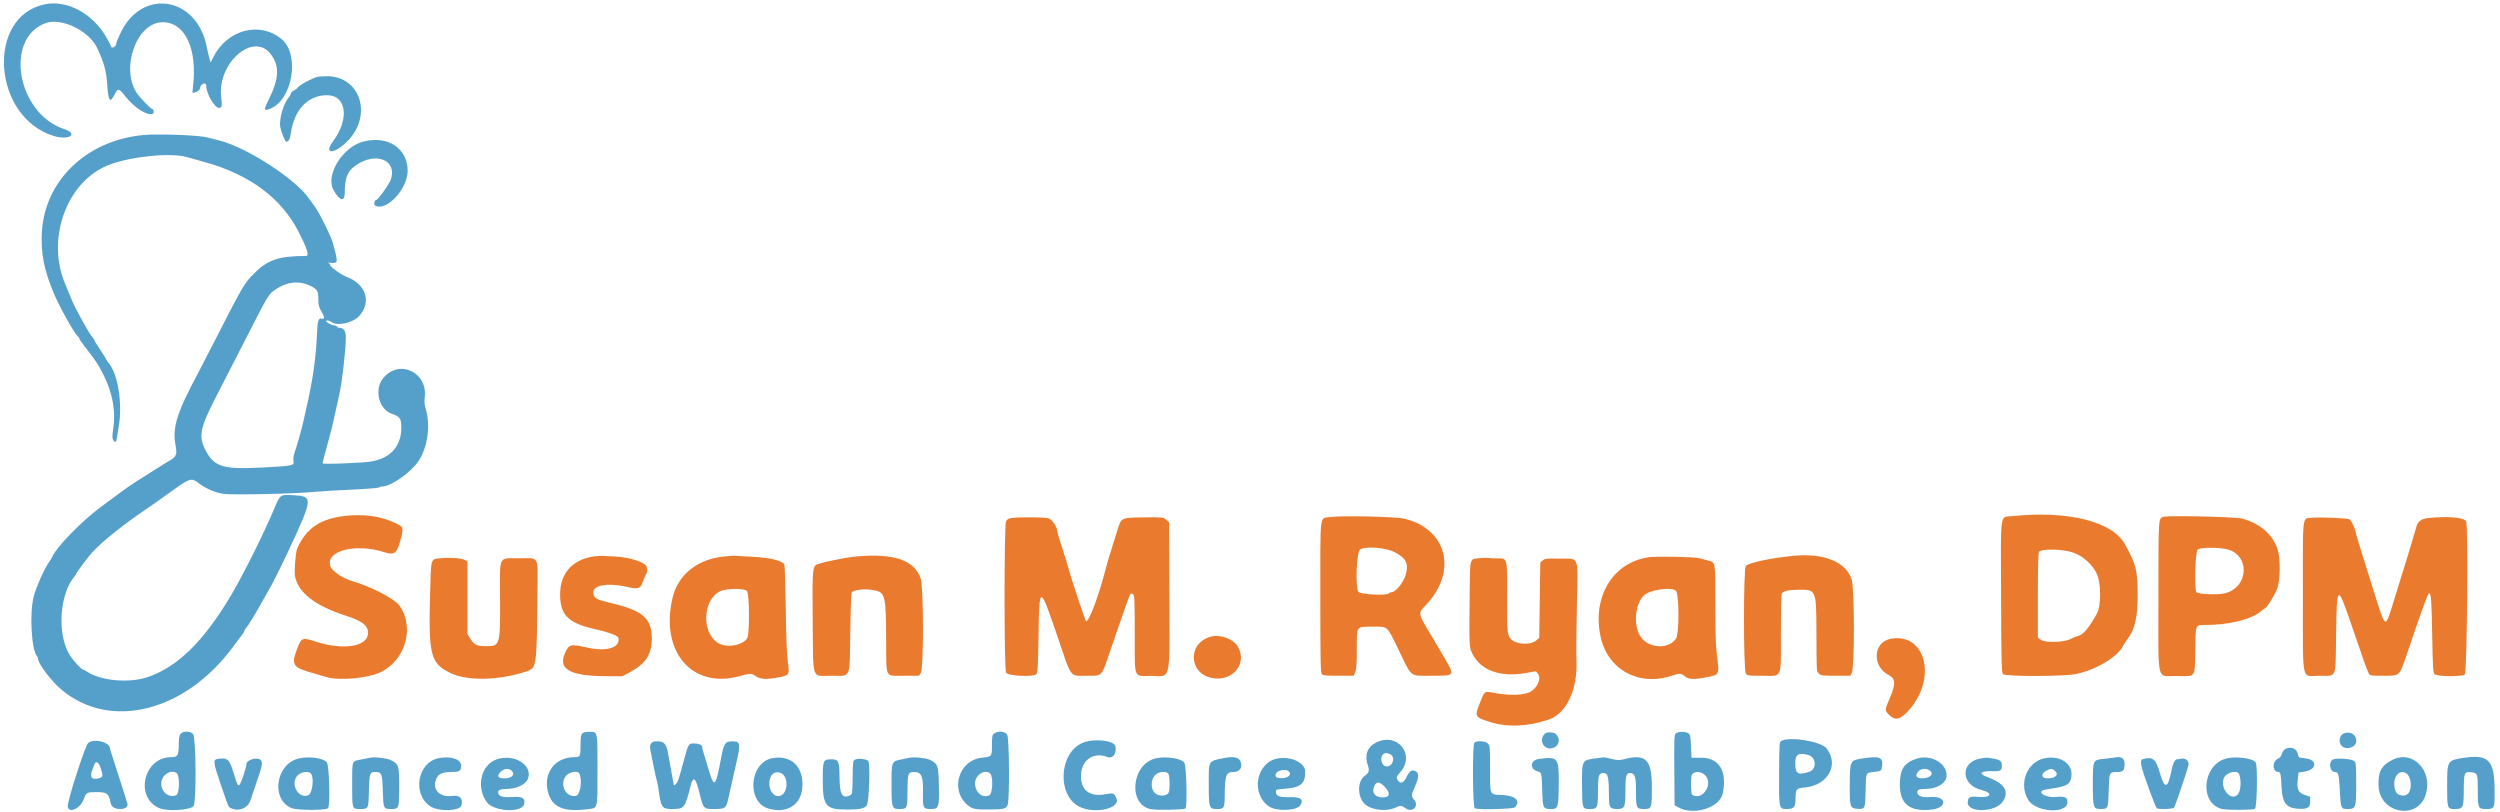 <svg width="394" height="128" viewBox="0 0 394 128" fill="none" xmlns="http://www.w3.org/2000/svg">
<path fill-rule="evenodd" clip-rule="evenodd" d="M7.083 0.672C-2.261 2.574 -1.189 18.494 8.48 21.428C10.898 22.163 12.452 21.122 10.105 20.34C2.723 17.884 0.627 6.116 7.134 3.659C9.635 2.714 14.026 4.818 15.322 7.583C16.419 9.922 16.755 11.175 16.912 13.499C17.073 15.896 17.345 16.285 17.984 15.03C18.598 13.828 18.702 13.838 19.781 15.213C21.179 16.995 23.199 18.279 24.077 17.942C24.33 17.845 24.236 17.166 23.97 17.166C23.786 17.166 22.259 15.616 21.707 14.87C18.865 11.025 21.46 3.5 25.628 3.5C29.197 3.5 31.161 7.744 30.4 13.809C30.289 14.694 30.291 14.701 30.685 14.581C31.184 14.428 31.498 14.181 31.506 13.938C31.526 13.248 32.5 12.822 32.5 13.502C32.5 14.745 33.802 17 34.518 17C34.979 17 35.037 16.718 34.862 15.315C34.201 9.992 39.874 4.987 42.618 8.471C44.082 10.329 44.019 12.329 42.394 15.604C41.538 17.326 41.546 17.5 42.463 17.18C46.069 15.918 47.341 8.627 44.384 6.166C40.96 3.315 35.825 4.654 33.64 8.968L33.196 9.844L33.025 9.297C32.931 8.996 32.731 8.124 32.58 7.359C31.029 -0.495 22.481 -1.941 19.059 5.071C18.66 5.89 18.333 6.681 18.333 6.83C18.333 6.978 18.243 7.19 18.133 7.3C17.887 7.546 17.5 7.562 17.5 7.326C17.5 7.23 17.163 6.566 16.75 5.852C14.598 2.119 10.571 -0.038 7.083 0.672ZM50 12.107C48.858 12.479 47.003 13.52 46.86 13.868C46.829 13.944 46.585 14.12 46.318 14.258C46.052 14.396 45.833 14.614 45.833 14.742C45.833 14.87 45.74 15.078 45.625 15.201C44.701 16.203 43.937 18.767 44.178 20.053C44.333 20.881 44.934 22.334 45.119 22.331C45.494 22.323 45.698 21.956 45.825 21.056C46.357 17.297 48.51 15.011 51.529 15.004C54.62 14.995 55.109 18.747 52.479 22.285C50.917 24.384 52.725 24.331 54.788 22.218C58.785 18.123 56.768 11.954 51.452 12.012C50.791 12.02 50.137 12.062 50 12.107ZM22.667 21.274C13.701 22.079 7.073 28.395 6.6 36.583C6.411 39.867 6.935 42.547 8.491 46.249C9.375 48.353 11.72 52.559 12.257 53.005C12.391 53.117 12.5 53.275 12.5 53.358C12.5 53.441 12.862 53.975 13.305 54.545C15.178 56.961 15.523 57.48 16.313 59.074C17.762 61.998 18.271 64.852 17.84 67.626C17.684 68.629 17.679 69.046 17.822 69.311C18.093 69.819 18.305 69.749 18.405 69.124C18.452 68.826 18.605 67.876 18.745 67.011C19.321 63.461 18.533 58.769 17.095 57.179C16.951 57.02 16.833 56.843 16.833 56.783C16.833 56.724 16.383 56.004 15.833 55.179C15.283 54.356 14.833 53.612 14.833 53.528C14.833 53.444 14.727 53.285 14.598 53.178C14.182 52.834 11.769 48.462 11.232 47.083C10.946 46.349 10.547 45.374 10.344 44.916C7.168 37.743 10.511 28.514 17.205 25.97C20.77 24.616 27.057 24.015 29.583 24.787C29.95 24.898 31.112 25.227 32.167 25.517C39.308 27.474 44.337 31.198 47.065 36.548C48.47 39.304 48.78 40.331 48.208 40.334C43.879 40.361 42.166 40.949 39.996 43.147C38.473 44.688 38.262 45.05 33.911 53.583C32.883 55.599 31.759 57.775 31.415 58.416C27.866 65.029 27.132 67.334 27.668 70.174C27.941 71.621 27.801 71.98 26.718 72.6C26.277 72.852 25.279 73.469 24.5 73.971C23.145 74.844 22.565 75.212 21.083 76.142C20.342 76.609 18.75 77.761 15.75 80.004C12.83 82.188 8.961 86.156 8.282 87.666C8.179 87.895 7.926 88.311 7.72 88.591C7.04 89.513 5.677 92.579 5.312 94.01C4.626 96.692 4.956 102.497 5.845 103.408C5.93 103.495 6 103.677 6 103.811C6 104.6 8.117 107.387 9.745 108.741C17.47 115.163 29.28 112.141 36.824 101.811C37.384 101.044 37.991 100.242 38.171 100.028C38.352 99.812 38.5 99.555 38.5 99.454C38.5 99.353 38.644 99.117 38.82 98.927C39.161 98.559 40.229 96.788 41.739 94.082C42.251 93.166 42.776 92.228 42.907 91.999C43.26 91.377 44.54 88.785 45.333 87.082C49.402 78.359 49.414 78.222 46.14 78.041C44.135 77.93 44.175 77.901 43.18 80.26C41.451 84.358 38.225 90.793 36.232 94.12C32.027 101.138 27.966 105.094 23.323 106.694C20.426 107.692 15.987 107.323 13.795 105.903C13.453 105.681 13.113 105.5 13.038 105.5C12.825 105.5 11.597 104.159 11.054 103.333C8.961 100.148 9.335 93.624 11.771 90.82C11.897 90.674 12 90.504 12 90.438C12 90.373 12.319 89.897 12.708 89.383C13.098 88.87 13.649 88.141 13.933 87.766C15.154 86.15 18.527 83.335 22.542 80.582C24.681 79.117 24.552 79.207 27.5 77.091C29.882 75.382 30.227 75.291 31.267 76.112C32.345 76.96 33.833 77.615 35.167 77.828C36.498 78.038 46.758 77.814 49.667 77.51C50.446 77.427 52.996 77.275 55.333 77.171C57.671 77.066 59.655 76.909 59.742 76.823C59.829 76.737 60.071 76.666 60.28 76.666C61.609 76.666 64.797 74.421 65.96 72.666C67.405 70.487 67.88 67.062 67.099 64.462C66.901 63.804 66.847 63.272 66.925 62.754C67.529 58.722 62.94 56.492 60.406 59.584C58.919 61.4 59.698 64.54 61.81 65.242C63.052 65.654 63.251 65.963 63.245 67.475C63.232 70.626 61.179 72.576 57.593 72.843C54.719 73.055 50.833 73.166 50.835 73.035C50.838 72.879 51.395 70.736 51.841 69.166C52.193 67.928 52.472 66.763 52.919 64.666C53.046 64.07 53.275 63.057 53.426 62.416C53.88 60.502 54.5 55.188 54.5 53.218C54.5 52.13 54.19 51.666 53.463 51.666C53.3 51.666 53.167 51.599 53.167 51.519C53.167 51.437 52.896 51.319 52.564 51.257C51.85 51.123 51.04 50.495 51.594 50.505C51.771 50.508 52.062 50.62 52.24 50.755C53.137 51.432 55.599 50.901 56.6 49.812C58.587 47.651 57.703 44.797 54.696 43.663C53.762 43.31 52.025 42.054 52.009 41.721C52.004 41.612 51.869 41.483 51.708 41.434C51.548 41.383 51.691 41.373 52.027 41.408C53.331 41.548 53.341 41.468 52.429 38.203C52.139 37.164 50.327 33.51 49.686 32.669C49.44 32.346 49.029 31.77 48.773 31.389C46.689 28.282 38.962 23.25 34.583 22.148C34.217 22.055 33.317 21.826 32.583 21.639C31.274 21.302 24.946 21.07 22.667 21.274ZM57.25 22.314C53.997 23.169 51.263 27.59 52.549 29.916C53.531 31.692 54.333 31.896 54.333 30.372C54.333 27.771 54.873 26.694 56.68 25.686C59.731 23.983 62.579 25.509 61.589 28.317C61.33 29.052 59.579 31.5 59.313 31.5C59.02 31.5 58.853 32.237 59.112 32.388C60.864 33.403 64.25 29.797 64.25 26.916C64.25 23.373 61.101 21.303 57.25 22.314ZM48.779 44.986C50.005 45.566 50.167 45.822 50.167 47.184C50.167 48.032 50.259 48.386 50.672 49.118C51.2 50.053 51.207 50.355 50.697 50.222C50.169 50.084 50.042 50.525 49.944 52.833C49.797 56.297 49.329 59.657 48.446 63.583C48.219 64.591 47.959 65.754 47.869 66.166C47.573 67.516 46.867 70.061 46.505 71.082C46.275 71.731 46.185 72.273 46.25 72.626C46.388 73.385 46.255 73.415 41.558 73.668C35.108 74.014 33.771 73.614 32.373 70.916C31.243 68.734 31.505 67.469 34.15 62.333C35.26 60.178 37.03 56.728 38.083 54.666C42.472 46.077 42.277 46.404 43.476 45.59C45.21 44.41 47.106 44.196 48.779 44.986ZM28.426 115.704C28.242 115.966 28.167 116.474 28.167 117.442C28.167 119.061 27.992 119.333 26.946 119.334C22.671 119.34 21.184 125.587 25.041 127.338C26.296 127.907 29.966 127.701 30.508 127.031C30.969 126.462 30.9 116.202 30.433 115.684C29.977 115.181 28.785 115.192 28.426 115.704ZM91.762 115.595C91.567 115.79 91.499 116.206 91.498 117.22C91.494 119.24 91.451 119.333 90.507 119.333C87.514 119.333 85.648 121.728 86.331 124.692C86.905 127.183 88.744 128.019 92.565 127.529C94.274 127.309 94.161 127.743 94.164 121.387C94.167 115.09 94.22 115.333 92.833 115.333C92.32 115.333 91.928 115.429 91.762 115.595ZM156.704 115.593C156.366 115.829 156.333 115.989 156.333 117.406C156.333 119.241 156.325 119.251 154.75 119.412C151.15 119.779 149.683 124.411 152.41 126.805C153.202 127.501 153.576 127.585 155.833 127.575C158.253 127.566 158.583 127.481 158.817 126.809C159.125 125.926 159.064 116.44 158.746 115.825C158.448 115.25 157.368 115.127 156.704 115.593ZM243.876 115.451C243.075 115.605 242.731 116.801 243.292 117.487C244.057 118.423 245.667 117.872 245.667 116.674C245.667 116.193 245.183 115.5 244.847 115.5C244.763 115.5 244.594 115.473 244.472 115.44C244.35 115.407 244.082 115.412 243.876 115.451ZM264.093 115.597C263.861 115.83 263.834 116.527 263.873 121.38L263.917 126.898L264.455 127.212C266.84 128.605 271.036 127.316 271.508 125.046C272.234 121.546 270.948 119.417 268.11 119.417H266.583L266.5 117.611C266.429 116.075 266.369 115.771 266.093 115.57C265.653 115.248 264.425 115.265 264.093 115.597ZM368.921 115.992C368.209 117.368 369.585 118.471 370.92 117.596C371.449 117.25 371.49 116.324 371 115.833C370.442 115.276 369.244 115.367 368.921 115.992ZM280.76 116.755C280.426 116.922 280.416 117.063 280.387 121.723C280.352 127.485 280.355 127.5 281.574 127.5C282.755 127.5 282.963 127.245 282.982 125.769C283 124.34 283.087 124.238 284.393 124.116C288.087 123.771 289.887 120.588 287.876 117.955C287.043 116.864 282.18 116.044 280.76 116.755ZM170.676 117.05C166.915 118.569 166.518 125.287 170.082 127.119C172.455 128.338 176.623 127.439 175.955 125.851C175.593 124.993 175.455 124.933 174.347 125.151C171.955 125.621 170.52 124.728 170.373 122.68C170.181 119.999 172.132 118.4 174.5 119.297C175.366 119.625 175.978 118.853 175.806 117.651C175.67 116.701 172.47 116.326 170.676 117.05ZM216.837 117.042C215.489 117.73 215.025 119.019 215.559 120.588C215.857 121.463 215.768 121.777 215.08 122.278C213.876 123.155 213.905 125.638 215.132 126.763C216.155 127.7 218.655 127.946 220.013 127.243C220.643 126.917 220.95 126.937 221.455 127.333C222.543 128.189 223.744 127.05 222.846 126.015C222.39 125.488 222.407 125.251 223 123.943C223.637 122.538 223.66 121.793 223.074 121.526C222.475 121.253 222.13 121.49 221.652 122.498C221.195 123.464 220.602 123.608 220.224 122.846C220.043 122.481 220.087 122.369 220.676 121.699C223.141 118.899 220.195 115.326 216.837 117.042ZM13.864 117.136C13.444 117.556 11.126 124.62 10.716 126.727C10.404 128.332 12.542 127.685 13.19 125.978C13.619 124.85 13.639 124.839 15.294 124.836C16.826 124.833 17.155 125.082 17.408 126.432C17.542 127.144 18.054 127.5 18.942 127.5C19.771 127.5 20.23 127.138 20.071 126.607C19.819 125.762 19.061 123.39 18.229 120.843C17.736 119.335 17.333 118.034 17.333 117.952C17.333 116.935 14.687 116.313 13.864 117.136ZM102.598 117.208C102.382 117.541 102.392 117.761 102.691 119.167C102.877 120.037 103.094 121.114 103.173 121.558C103.253 122.003 103.392 122.603 103.481 122.892C103.57 123.18 103.69 123.754 103.747 124.167C104.186 127.338 104.292 127.5 105.937 127.5C107.842 127.5 107.944 127.374 108.827 123.894C109.255 122.212 109.632 122.502 110.238 124.978C110.85 127.479 110.87 127.5 112.555 127.5C114.285 127.5 114.445 127.386 114.771 125.914C114.912 125.274 115.128 124.3 115.25 123.75C115.372 123.2 115.703 121.739 115.986 120.502C116.763 117.105 116.716 116.829 115.361 116.837C114.302 116.843 114.072 117.183 113.673 119.333C112.83 123.87 112.584 124.215 111.858 121.865C110.885 118.717 110.667 117.963 110.667 117.747C110.667 117.407 110.123 117.167 109.35 117.167C108.527 117.167 108.482 117.241 107.837 119.625C106.933 122.971 106.848 123.226 106.525 123.549C106.206 123.868 106.201 123.864 106.091 123.144C106.03 122.744 105.876 121.892 105.748 121.25C105.62 120.608 105.422 119.521 105.307 118.833C105.044 117.258 104.68 116.833 103.595 116.833C102.996 116.833 102.791 116.911 102.598 117.208ZM232.367 117.033C232.025 117.375 232.086 127.267 232.43 127.399C233.07 127.644 238.469 127.507 238.738 127.238C239.729 126.247 238.87 125.396 236.774 125.293C234.705 125.19 234.839 125.479 234.836 121.125C234.833 117.724 234.813 117.479 234.5 117.167C234.118 116.784 232.704 116.696 232.367 117.033ZM360.177 118.036C359.943 118.159 359.711 118.482 359.629 118.798C359.536 119.157 359.331 119.415 359.035 119.545C358.056 119.975 358.095 121.667 359.084 121.667C359.405 121.667 359.479 122.02 359.567 123.966C359.684 126.54 360.3 127.354 362.21 127.457C363.678 127.537 364.083 127.293 364.083 126.33V125.587L363.209 125.273C362.169 124.899 361.951 124.386 362.136 122.751L362.25 121.753L363.167 121.61C365.225 121.289 365.274 119.686 363.23 119.503C362.29 119.419 362.259 119.401 362.149 118.86C361.966 117.96 361.048 117.577 360.177 118.036ZM219.06 118.853C220.08 119.318 219.386 121.084 218.317 120.745C217.713 120.553 217.464 119.393 217.929 118.929C218.239 118.618 218.506 118.601 219.06 118.853ZM285.015 119.001C286.277 119.352 286.339 121.268 285.1 121.65C283.358 122.188 282.965 121.954 282.935 120.363C282.907 118.883 283.409 118.555 285.015 119.001ZM46.965 119.567C43.443 120.515 42.691 125.929 45.887 127.336C46.748 127.715 51.323 127.743 51.695 127.372C52.058 127.008 51.903 120.705 51.517 120.167C51.001 119.447 48.591 119.129 46.965 119.567ZM58.25 119.429C58.067 119.471 57.467 119.591 56.917 119.695C55.421 119.977 55.5 119.755 55.5 123.654C55.5 127.555 55.483 127.501 56.742 127.497C58.081 127.493 58.07 127.515 58.141 124.716C58.213 121.843 58.272 121.667 59.152 121.667C60.154 121.667 60.239 121.883 60.333 124.698C60.427 127.495 60.427 127.493 61.688 127.497C62.885 127.501 62.917 127.411 62.917 124.009C62.917 120.667 62.846 120.435 61.642 119.821C60.97 119.478 59.01 119.251 58.25 119.429ZM69.133 119.487C65.824 120.154 64.931 125.055 67.757 127.041C69.042 127.944 72.499 127.856 72.736 126.915C73.005 125.843 72.457 125.277 71.303 125.435C69.286 125.712 68.058 124.432 68.751 122.774C69.089 121.963 69.725 121.667 71.125 121.667C72.444 121.667 72.667 121.518 72.667 120.637C72.667 119.647 71.012 119.109 69.133 119.487ZM78.269 119.678C75.788 120.541 74.989 124.042 76.729 126.431C77.804 127.906 82.249 128.143 82.6 126.744C82.837 125.799 82.328 125.486 80.753 125.607C79.221 125.724 78.5 125.482 78.5 124.849C78.5 124.496 78.93 124.34 79.917 124.334C81.381 124.325 82.83 123.645 83.179 122.804C84.08 120.628 81.063 118.707 78.269 119.678ZM121.75 119.482C118.088 120.152 117.598 126.411 121.127 127.436C124.353 128.374 126.696 126.498 126.46 123.165C126.27 120.471 124.387 118.999 121.75 119.482ZM143.25 119.435C143.067 119.48 142.516 119.595 142.027 119.69C140.51 119.985 140.5 120.012 140.5 123.63C140.5 127.27 140.571 127.5 141.687 127.5C142.972 127.5 142.998 127.448 143.017 124.869C143.037 122.078 143.107 121.768 143.735 121.695C145.194 121.526 145.528 122.161 145.462 124.979C145.408 127.332 145.489 127.5 146.683 127.5C147.959 127.5 148.033 127.29 147.969 123.857C147.91 120.657 147.814 120.374 146.587 119.765C145.956 119.452 143.976 119.256 143.25 119.435ZM182.224 119.496C178.204 120.354 177.686 127.109 181.605 127.556C182.8 127.692 186.546 127.603 186.815 127.432C187.139 127.226 186.993 120.751 186.651 120.204C186.236 119.539 183.826 119.154 182.224 119.496ZM193.083 119.438C190.337 119.978 190.5 119.712 190.5 123.667C190.5 127.341 190.554 127.5 191.809 127.5C192.911 127.5 192.998 127.357 193.014 125.508C193.044 122.164 193.217 121.674 194.375 121.669C195.263 121.666 195.736 121.161 195.606 120.357C195.455 119.425 194.645 119.13 193.083 119.438ZM201.462 119.512C197.954 120.073 197.021 125.159 200.062 127.135C201.241 127.901 204.377 127.764 204.928 126.923C205.522 126.016 204.978 125.575 203.331 125.631C201.689 125.686 201.083 125.47 201.083 124.828C201.083 124.433 201.136 124.413 202.417 124.319C205.035 124.128 205.767 123.494 205.684 121.491C205.631 120.2 203.475 119.19 201.462 119.512ZM251.583 119.502C249.298 119.783 249.304 119.772 249.326 123.679C249.348 127.417 249.373 127.5 250.494 127.5C251.769 127.5 251.832 127.367 251.839 124.696C251.844 122.275 251.966 121.833 252.631 121.833C253.457 121.833 253.557 122.265 253.581 125.935C253.589 127.24 253.799 127.5 254.844 127.5C256.05 127.5 256.167 127.246 256.167 124.619C256.167 122.375 256.297 121.833 256.839 121.833C257.657 121.833 257.833 122.338 257.833 124.678C257.833 127.371 257.891 127.5 259.083 127.5C260.306 127.5 260.333 127.425 260.333 124.053C260.333 119.691 259.375 118.74 255.91 119.656C255.182 119.849 254.924 119.842 253.982 119.606C253.385 119.456 252.825 119.344 252.739 119.356C252.654 119.369 252.133 119.434 251.583 119.502ZM293.616 119.515C291.552 119.817 291.539 119.845 291.519 123.75C291.502 127.189 291.568 127.394 292.725 127.468C293.938 127.546 293.957 127.505 294.024 124.591C294.092 121.656 294.023 121.809 295.347 121.653C296.539 121.512 296.504 121.538 296.616 120.704C296.799 119.341 296.262 119.128 293.616 119.515ZM302.083 119.559C300.075 120.216 299.417 121.23 299.417 123.667C299.417 126.73 300.981 127.957 304.415 127.59C306.968 127.316 306.817 125.393 304.259 125.609C302.893 125.725 302.167 125.46 302.167 124.847C302.167 124.455 302.482 124.333 303.493 124.333C305.163 124.333 306.575 123.536 306.751 122.494C307.093 120.472 304.424 118.794 302.083 119.559ZM311.948 119.568C308.88 120.231 309.098 123.728 312.255 124.496C314.155 124.959 313.838 125.768 311.826 125.593C310.422 125.47 310.179 125.588 310.117 126.42C309.989 128.139 314.475 128.068 315.639 126.333C316.729 124.707 315.91 123.433 313.125 122.425C311.701 121.911 312.182 121.458 314.068 121.537C315.283 121.588 315.493 121.456 315.497 120.637C315.502 119.866 315.177 119.682 313.333 119.418C313.104 119.385 312.481 119.452 311.948 119.568ZM322.211 119.503C319.446 120.073 318.094 123.539 319.654 126.062C320.882 128.05 325.833 128.318 325.833 126.397C325.833 125.639 325.454 125.471 324.04 125.602C322.229 125.771 320.757 124.673 322.458 124.423C325.531 123.972 326.079 123.748 326.353 122.832C327.016 120.62 324.929 118.943 322.211 119.503ZM333 119.426C332.862 119.456 332.252 119.527 331.644 119.585C329.824 119.757 329.833 119.736 329.833 123.553C329.833 127.299 329.896 127.502 331.051 127.497C332.237 127.493 332.24 127.486 332.333 124.584C332.427 121.655 332.419 121.673 333.702 121.669C334.611 121.666 334.833 121.412 334.833 120.378C334.833 119.425 334.297 119.146 333 119.426ZM350.799 119.556C347.08 120.61 346.59 126.571 350.147 127.488C350.907 127.683 354.984 127.67 355.375 127.471C355.71 127.3 355.825 120.774 355.504 120.173C355.145 119.503 352.303 119.13 350.799 119.556ZM377.083 119.733C375.303 120.62 374.763 121.63 374.862 123.887C375.053 128.258 381.072 129.312 382.307 125.19C383.425 121.456 380.261 118.151 377.083 119.733ZM388.25 119.439C385.698 119.832 385.667 119.885 385.667 123.855C385.667 127.404 385.698 127.5 386.839 127.5C388.191 127.5 388.275 127.328 388.29 124.522C388.305 121.742 388.369 121.59 389.472 121.714C390.46 121.825 390.495 121.918 390.497 124.447C390.501 127.388 390.55 127.5 391.823 127.5C393.188 127.5 393.2 127.468 393.136 123.919C393.061 119.779 392.052 118.854 388.25 119.439ZM34.3 119.611C33.557 119.736 33.603 120.15 34.727 123.442C36.054 127.328 35.978 127.143 36.342 127.338C37.526 127.972 39.055 127.396 39.454 126.167C39.559 125.846 39.981 124.608 40.392 123.417C41.346 120.654 41.445 120.135 41.085 119.776C40.554 119.245 38.833 119.746 38.833 120.432C38.833 120.949 37.988 123.469 37.748 123.669C37.467 123.902 37.428 123.822 36.76 121.631C36.152 119.639 35.809 119.357 34.3 119.611ZM134.875 119.668C134.669 119.753 134.489 119.919 134.476 120.036C134.403 120.698 134.388 121.107 134.362 123.045C134.334 125.124 134.324 125.178 133.929 125.358C132.732 125.904 132.344 125.231 132.31 122.547C132.276 119.912 132.167 119.667 131.022 119.667C129.728 119.667 129.667 119.813 129.667 122.874C129.667 127.031 130.106 127.583 133.411 127.583C135.551 127.583 136.261 127.432 136.61 126.9C136.993 126.316 137.171 120.18 136.814 119.891C136.481 119.622 135.313 119.487 134.875 119.668ZM242.501 119.615C241.135 119.8 241.044 121.254 242.377 121.588C242.951 121.732 242.979 121.859 243.059 124.737C243.133 127.377 243.195 127.5 244.445 127.5C245.568 127.5 245.626 127.308 245.657 123.5C245.691 119.371 245.554 119.203 242.501 119.615ZM337.806 119.612C337.132 119.791 337.261 120.45 338.795 124.667C339.311 126.087 339.813 127.305 339.909 127.372C340.212 127.585 342.444 127.519 342.629 127.292C342.794 127.088 344.686 121.533 344.898 120.628C345.052 119.973 344.485 119.428 343.795 119.566C343.518 119.621 343.19 119.667 343.067 119.667C342.782 119.667 342.413 120.387 342.257 121.25C341.702 124.318 341.152 124.491 340.403 121.833C339.787 119.645 339.289 119.219 337.806 119.612ZM367.667 119.705C366.914 120.101 367.167 121.667 367.983 121.667C368.528 121.667 368.627 122.035 368.751 124.5C368.895 127.399 368.935 127.5 369.923 127.5C371.286 127.5 371.333 127.365 371.333 123.526C371.333 120.587 371.301 120.189 371.042 119.956C370.631 119.588 368.229 119.408 367.667 119.705ZM15.882 121.09C16.273 122.358 16.252 122.461 15.56 122.652C14.455 122.957 14.093 122.473 14.559 121.312C14.683 121.003 14.83 120.619 14.887 120.458C15.108 119.829 15.588 120.133 15.882 121.09ZM80.663 121.496C81.241 122.074 80.653 122.667 79.503 122.667C78.416 122.667 78.218 122.275 78.957 121.59C79.506 121.081 80.209 121.042 80.663 121.496ZM304.17 121.47C304.925 122.081 303.946 122.796 302.569 122.639C301.946 122.567 301.849 122.099 302.347 121.568C302.806 121.08 303.634 121.035 304.17 121.47ZM323.836 121.469C324.627 122.109 323.784 122.796 322.401 122.639C321.662 122.554 321.721 121.848 322.5 121.459C323.231 121.093 323.374 121.095 323.836 121.469ZM203.233 121.719C203.534 122.214 202.804 122.695 201.847 122.633C201.211 122.592 201.075 122.523 201.032 122.224C200.918 121.422 202.791 120.992 203.233 121.719ZM28.004 122.094C28.373 123.064 28.208 125.159 27.75 125.333C25.963 126.013 24.595 123.546 25.987 122.154C26.659 121.482 27.759 121.45 28.004 122.094ZM49.006 121.924C49.54 122.568 49.233 125.086 48.59 125.331C47.083 125.904 45.777 123.773 46.768 122.358C47.241 121.683 48.589 121.421 49.006 121.924ZM91.253 121.838C91.831 122.773 91.486 125.29 90.761 125.426C89.086 125.74 88.062 123.412 89.321 122.154C89.825 121.649 91.016 121.454 91.253 121.838ZM123.411 122.062C124.27 122.921 124.077 124.911 123.092 125.36C121.775 125.96 120.714 123.866 121.533 122.282C121.875 121.621 122.854 121.506 123.411 122.062ZM156.071 121.929C156.542 122.399 156.442 125.052 155.944 125.319C154.874 125.891 153.667 124.897 153.667 123.444C153.667 122.13 155.265 121.122 156.071 121.929ZM184.161 121.989C184.347 122.337 184.392 124.181 184.229 124.789C184.076 125.36 183.096 125.575 182.339 125.205C181.324 124.708 181.206 122.94 182.131 122.083C182.71 121.546 183.894 121.491 184.161 121.989ZM268.616 122.069C270.158 123.396 268.38 126.309 266.672 125.253C266.489 125.14 266.437 122.835 266.603 122.217C266.776 121.57 267.936 121.484 268.616 122.069ZM352.791 121.875C353.237 122.436 353.209 124.484 352.747 125.115C351.706 126.539 349.674 124.137 350.538 122.503C350.925 121.772 352.386 121.364 352.791 121.875ZM379.291 121.923C380.019 122.432 380.173 124.34 379.543 125.042C379.034 125.609 377.86 125.438 377.575 124.755C376.804 122.909 377.965 120.993 379.291 121.923ZM218.192 123.958C219.204 125.024 219.092 125.667 217.894 125.667C216.697 125.667 216.147 124.934 216.576 123.909C216.902 123.127 217.418 123.143 218.192 123.958Z" fill="#55A0CA"/>
<path fill-rule="evenodd" clip-rule="evenodd" d="M54.667 81.278C50.556 81.691 48.282 83.187 46.858 86.412C46.587 87.027 46.344 89.981 46.496 90.807C46.969 93.367 49.654 95.468 54.417 97.003C57.107 97.871 58 98.561 58 99.773C58 101.94 54.033 102.547 49.57 101.063C47.73 100.452 47.505 100.529 46.941 101.966C45.812 104.845 46.015 105.168 49.583 106.163C50.317 106.367 51.142 106.606 51.417 106.694C53.418 107.33 58.101 106.897 60.086 105.892C63.956 103.932 65.358 98.837 62.959 95.445C62.204 94.378 58.465 92.438 55.5 91.576C53.891 91.109 52.251 89.957 52.032 89.141C51.399 86.774 56.058 85.599 60.499 87.005C62.263 87.564 62.609 87.25 63.277 84.482C63.628 83.029 63.552 82.929 61.441 82.069C59.597 81.317 57.134 81.029 54.667 81.278ZM317.171 81.341C315.133 81.554 315.315 80.266 315.37 94.101C315.412 104.686 315.446 106.016 315.681 106.251C316.065 106.636 325.262 106.62 327.147 106.231C330.333 105.575 333.686 103.571 334.617 101.766C334.763 101.482 335.123 100.934 335.416 100.55C336.462 99.179 336.919 97.056 336.9 93.666C336.879 89.842 336.649 88.944 334.872 85.739C332.898 82.179 325.869 80.432 317.171 81.341ZM209.61 81.491C207.94 81.721 208.083 80.538 208.083 94.062C208.083 103.891 208.123 105.995 208.312 106.223C208.506 106.457 208.911 106.499 210.946 106.499H213.35L213.592 105.921C213.772 105.49 213.833 104.589 213.833 102.37C213.833 98.559 213.686 98.777 216.284 98.761C218.788 98.746 218.525 98.51 220.458 102.498C222.573 106.859 222.117 106.499 225.517 106.499C229.387 106.499 229.325 106.582 227.633 103.666C227.075 102.703 226.371 101.503 226.07 100.999C223.279 96.331 223.38 96.805 224.831 95.24C229.735 89.951 228.013 83.338 221.319 81.744C219.941 81.416 211.481 81.233 209.61 81.491ZM341.043 81.442C340.142 81.634 340.167 81.273 340.167 94.018C340.167 108.076 339.8 106.477 343.035 106.539C346.13 106.598 345.902 106.914 345.971 102.454C346.034 98.356 345.977 98.499 347.527 98.499C351.331 98.499 354.896 97.606 356.417 96.271C356.692 96.03 356.96 95.833 357.014 95.833C357.218 95.832 358.389 93.96 358.81 92.961C359.426 91.497 359.45 87.81 358.853 86.29C357.975 84.057 356.145 82.526 353.417 81.74C352.441 81.459 342.129 81.211 341.043 81.442ZM159.338 81.646C158.949 81.715 158.69 81.886 158.549 82.166C158.242 82.773 158.242 105.393 158.549 105.999C158.826 106.548 162.922 106.744 163.351 106.228C163.536 106.006 163.601 104.784 163.669 100.246C163.793 92.057 163.849 92.059 166.677 100.356C168.991 107.144 168.487 106.493 171.433 106.497C173.767 106.5 173.573 106.719 175.007 102.469C175.636 100.606 176.484 98.145 176.893 96.999C177.302 95.853 177.729 94.653 177.841 94.332C178.118 93.542 178.269 93.404 178.576 93.66C178.799 93.845 178.834 94.676 178.839 99.894C178.845 107.19 178.587 106.515 181.375 106.528C184.645 106.544 184.342 107.97 184.288 92.86L184.25 82.304L183.784 81.902C183.323 81.506 183.277 81.502 180.259 81.542C176.617 81.59 176.735 81.531 176.085 83.635C175.839 84.431 175.388 85.87 175.083 86.832C174.778 87.795 174.404 89.07 174.253 89.666C173.17 93.932 171.529 98.267 171.145 97.875C170.992 97.718 168.77 91.027 168.412 89.647C168.267 89.088 167.815 87.617 167.408 86.379C167 85.14 166.667 84.019 166.667 83.886C166.667 83.113 165.836 81.849 165.215 81.676C164.55 81.492 160.327 81.47 159.338 81.646ZM364.226 81.61C362.819 81.759 362.915 80.839 362.932 94.1C362.951 108.036 362.621 106.499 365.589 106.499C368.326 106.499 368.066 107.144 368.167 100.082C368.282 91.93 368.353 91.899 370.745 98.936C372.395 103.792 373.066 105.672 373.31 106.124C373.502 106.482 373.606 106.499 375.571 106.499C378.266 106.499 378.124 106.628 379.329 103.074C381.929 95.41 382.629 93.508 382.856 93.502C383.138 93.494 383.221 94.698 383.315 100.118C383.4 105.054 383.457 106.028 383.67 106.241C384.076 106.646 388.059 106.678 388.458 106.28C388.806 105.931 389.008 82.803 388.668 82.168C388.334 81.544 385.88 81.329 382.672 81.643C381.517 81.757 380.963 82.236 380.734 83.322C380.643 83.751 378.654 90.265 376.991 95.582C375.911 99.033 375.955 99.067 374.178 93.416C371.874 86.086 371.361 84.412 371.244 83.832C371.102 83.132 370.617 82.137 370.282 81.859C370.031 81.65 365.581 81.468 364.226 81.61ZM219.751 87C221.616 87.946 222.061 88.857 221.522 90.63C221.151 91.853 219.949 93.332 219.327 93.332C219.158 93.332 218.973 93.407 218.917 93.499C218.661 93.912 214.362 93.698 214.073 93.257C213.576 92.498 213.789 87.073 214.333 86.63C215.053 86.046 218.309 86.267 219.751 87ZM350.749 86.513C354.616 87.228 354.535 92.538 350.641 93.505C349.529 93.781 346.369 93.659 346.163 93.332C345.788 92.738 345.968 86.873 346.37 86.592C346.817 86.279 349.246 86.235 350.749 86.513ZM326.798 87.106C328.331 87.664 329.777 88.981 330.46 90.441C331.155 91.928 331.15 95.499 330.45 96.749C329.154 99.062 328.277 100.082 327.432 100.258C327.148 100.317 326.657 100.514 326.339 100.697C325.398 101.24 322.246 101.335 321.625 100.84L321.167 100.475V93.893C321.167 89.674 321.229 87.195 321.339 86.988C321.633 86.439 325.177 86.516 326.798 87.106ZM93.691 87.679C90.237 88.147 88.274 90.316 88.274 93.666C88.274 96.865 89.517 98.162 93.45 99.068C95.999 99.655 97.398 100.174 97.472 100.56C97.764 102.075 95.605 102.74 92.583 102.067C89.86 101.46 89.654 101.515 89.006 103.022C87.964 105.444 89.864 106.521 95.25 106.561L98.083 106.582L99.25 105.956C101.782 104.595 102.743 103.113 102.729 100.582C102.713 97.527 101.332 96.274 96.75 95.157C94.245 94.547 93.851 94.387 93.624 93.888C92.918 92.339 95.293 91.71 98.856 92.504C100.696 92.914 100.93 92.82 101.399 91.481C101.572 90.987 101.778 90.511 101.857 90.424C102.049 90.211 102.038 89.548 101.836 89.17C101.52 88.58 99.104 87.822 97.253 87.733C96.335 87.689 95.358 87.631 95.083 87.605C94.808 87.579 94.182 87.613 93.691 87.679ZM113.583 87.771C109.688 88.312 106.834 90.722 106.008 94.169C103.978 102.644 109.011 108.598 116.5 106.581C118.302 106.096 118.414 106.095 119.106 106.566C119.845 107.067 120.677 107.114 122.638 106.763C124.402 106.447 124.454 106.366 124.165 104.376C124.008 103.294 123.899 100.489 123.84 95.999C123.79 92.286 123.688 89.125 123.613 88.973C123.309 88.359 121.326 87.879 118.571 87.752C117.386 87.698 116.154 87.628 115.833 87.597C115.513 87.566 114.5 87.644 113.583 87.771ZM135.095 87.682C133.22 87.836 128.858 88.755 128.54 89.062C128.059 89.526 128.008 90.531 128.082 98.05C128.174 107.435 127.853 106.499 130.978 106.499C134.209 106.499 133.898 107.2 134 99.69C134.046 96.331 134.141 93.494 134.211 93.385C134.472 92.984 136.104 92.763 137.368 92.959C139.565 93.299 139.616 93.481 139.658 101.069C139.691 107.043 139.415 106.499 142.419 106.499H144.826L145.121 106.048C145.587 105.337 145.57 92.522 145.101 91.175C144.095 88.286 140.977 87.198 135.095 87.682ZM282.583 87.601C279.027 87.959 275.653 88.679 275.143 89.19C274.756 89.577 274.754 105.415 275.14 106.124C275.338 106.486 275.428 106.499 277.746 106.499C280.973 106.499 280.666 107.207 280.669 99.754C280.671 96.451 280.727 93.666 280.794 93.566C281.073 93.149 281.768 92.978 283.299 92.951C286.262 92.898 286.244 92.859 286.269 99.582C286.292 106.094 286.272 105.771 286.667 106.166C286.968 106.467 287.222 106.499 289.307 106.499H291.613L291.847 106.041C292.295 105.162 292.28 92.84 291.829 91.356C290.981 88.564 287.413 87.116 282.583 87.601ZM259.833 87.821C254.185 88.644 250.921 94.013 252.244 100.303C253.341 105.518 258.264 108.233 263.465 106.492C264.71 106.076 264.94 106.086 265.53 106.582C266.12 107.078 266.938 107.122 268.833 106.76C271.023 106.341 270.987 106.411 270.601 103.372C270.397 101.76 270.332 99.777 270.333 95.136C270.333 88.3 270.397 88.658 269.117 88.326C268.732 88.226 268.154 88.068 267.833 87.975C267.092 87.76 261.048 87.644 259.833 87.821ZM69.466 87.975C67.837 88.132 67.936 87.803 67.782 93.549C67.521 103.339 67.845 104.571 71.076 106.106C73.713 107.358 78.692 107.238 82.95 105.821C84.596 105.274 84.594 105.283 84.707 93.13C84.76 87.448 85.048 87.962 81.816 87.983C78.47 88.006 78.783 87.349 78.811 94.276C78.842 101.719 78.809 101.832 76.659 101.832C75.153 101.832 74.759 101.657 74.165 100.72L73.667 99.934V94.22V88.507L73.292 88.265C72.835 87.97 70.981 87.829 69.466 87.975ZM233.036 87.977C231.632 88.118 231.678 87.956 231.628 92.916C231.534 102.055 231.531 101.968 232.053 103.035C233.332 105.649 236.478 106.787 240.449 106.072L242.057 105.783L242.369 106.168C242.928 106.859 242.408 108.224 241.307 108.953C240.394 109.557 238.145 109.676 235.757 109.246C233.877 108.908 234.022 108.822 233.258 110.717C232.366 112.931 232.404 113.007 234.774 113.767C237.555 114.66 240.898 114.52 244.152 113.376C246.882 112.416 248.645 108.64 248.452 104.166C248.406 103.111 248.434 99.256 248.514 95.597C248.695 87.291 248.974 88.097 245.897 88.036C243.781 87.995 243.508 88.022 243.149 88.313L242.75 88.636L242.667 94.582L242.583 100.528L242.13 100.918C241.269 101.659 239.164 101.623 238.269 100.853C237.534 100.221 237.485 99.778 237.512 94.038C237.542 87.742 237.609 87.999 235.919 87.999C235.436 87.999 234.826 87.97 234.563 87.935C234.299 87.9 233.612 87.919 233.036 87.977ZM117.723 93.136C118.124 93.579 118.153 99.991 117.756 100.596C116.981 101.78 114.37 102.164 113.071 101.286C110.49 99.541 110.795 94.408 113.553 93.156C114.545 92.706 117.321 92.692 117.723 93.136ZM264.093 93.069C264.644 93.471 264.678 99.855 264.134 100.652C263 102.314 260.046 102.241 258.68 100.516C257.374 98.866 257.605 95.221 259.106 93.811C260.009 92.963 263.281 92.476 264.093 93.069ZM190.89 100.32C187.192 101.236 187.245 106.07 190.961 106.842C194.237 107.522 196.665 104.599 195.076 101.888C194.384 100.707 192.372 99.954 190.89 100.32ZM298.075 100.652C295.183 101.126 294.945 105.03 297.723 106.425C298.744 106.938 298.774 107.851 297.841 110.001C297.034 111.863 297.027 111.96 297.669 112.617C298.682 113.652 299.528 113.447 300.935 111.824C305.271 106.823 303.465 99.767 298.075 100.652Z" fill="#EA7A2E"/>
</svg>
